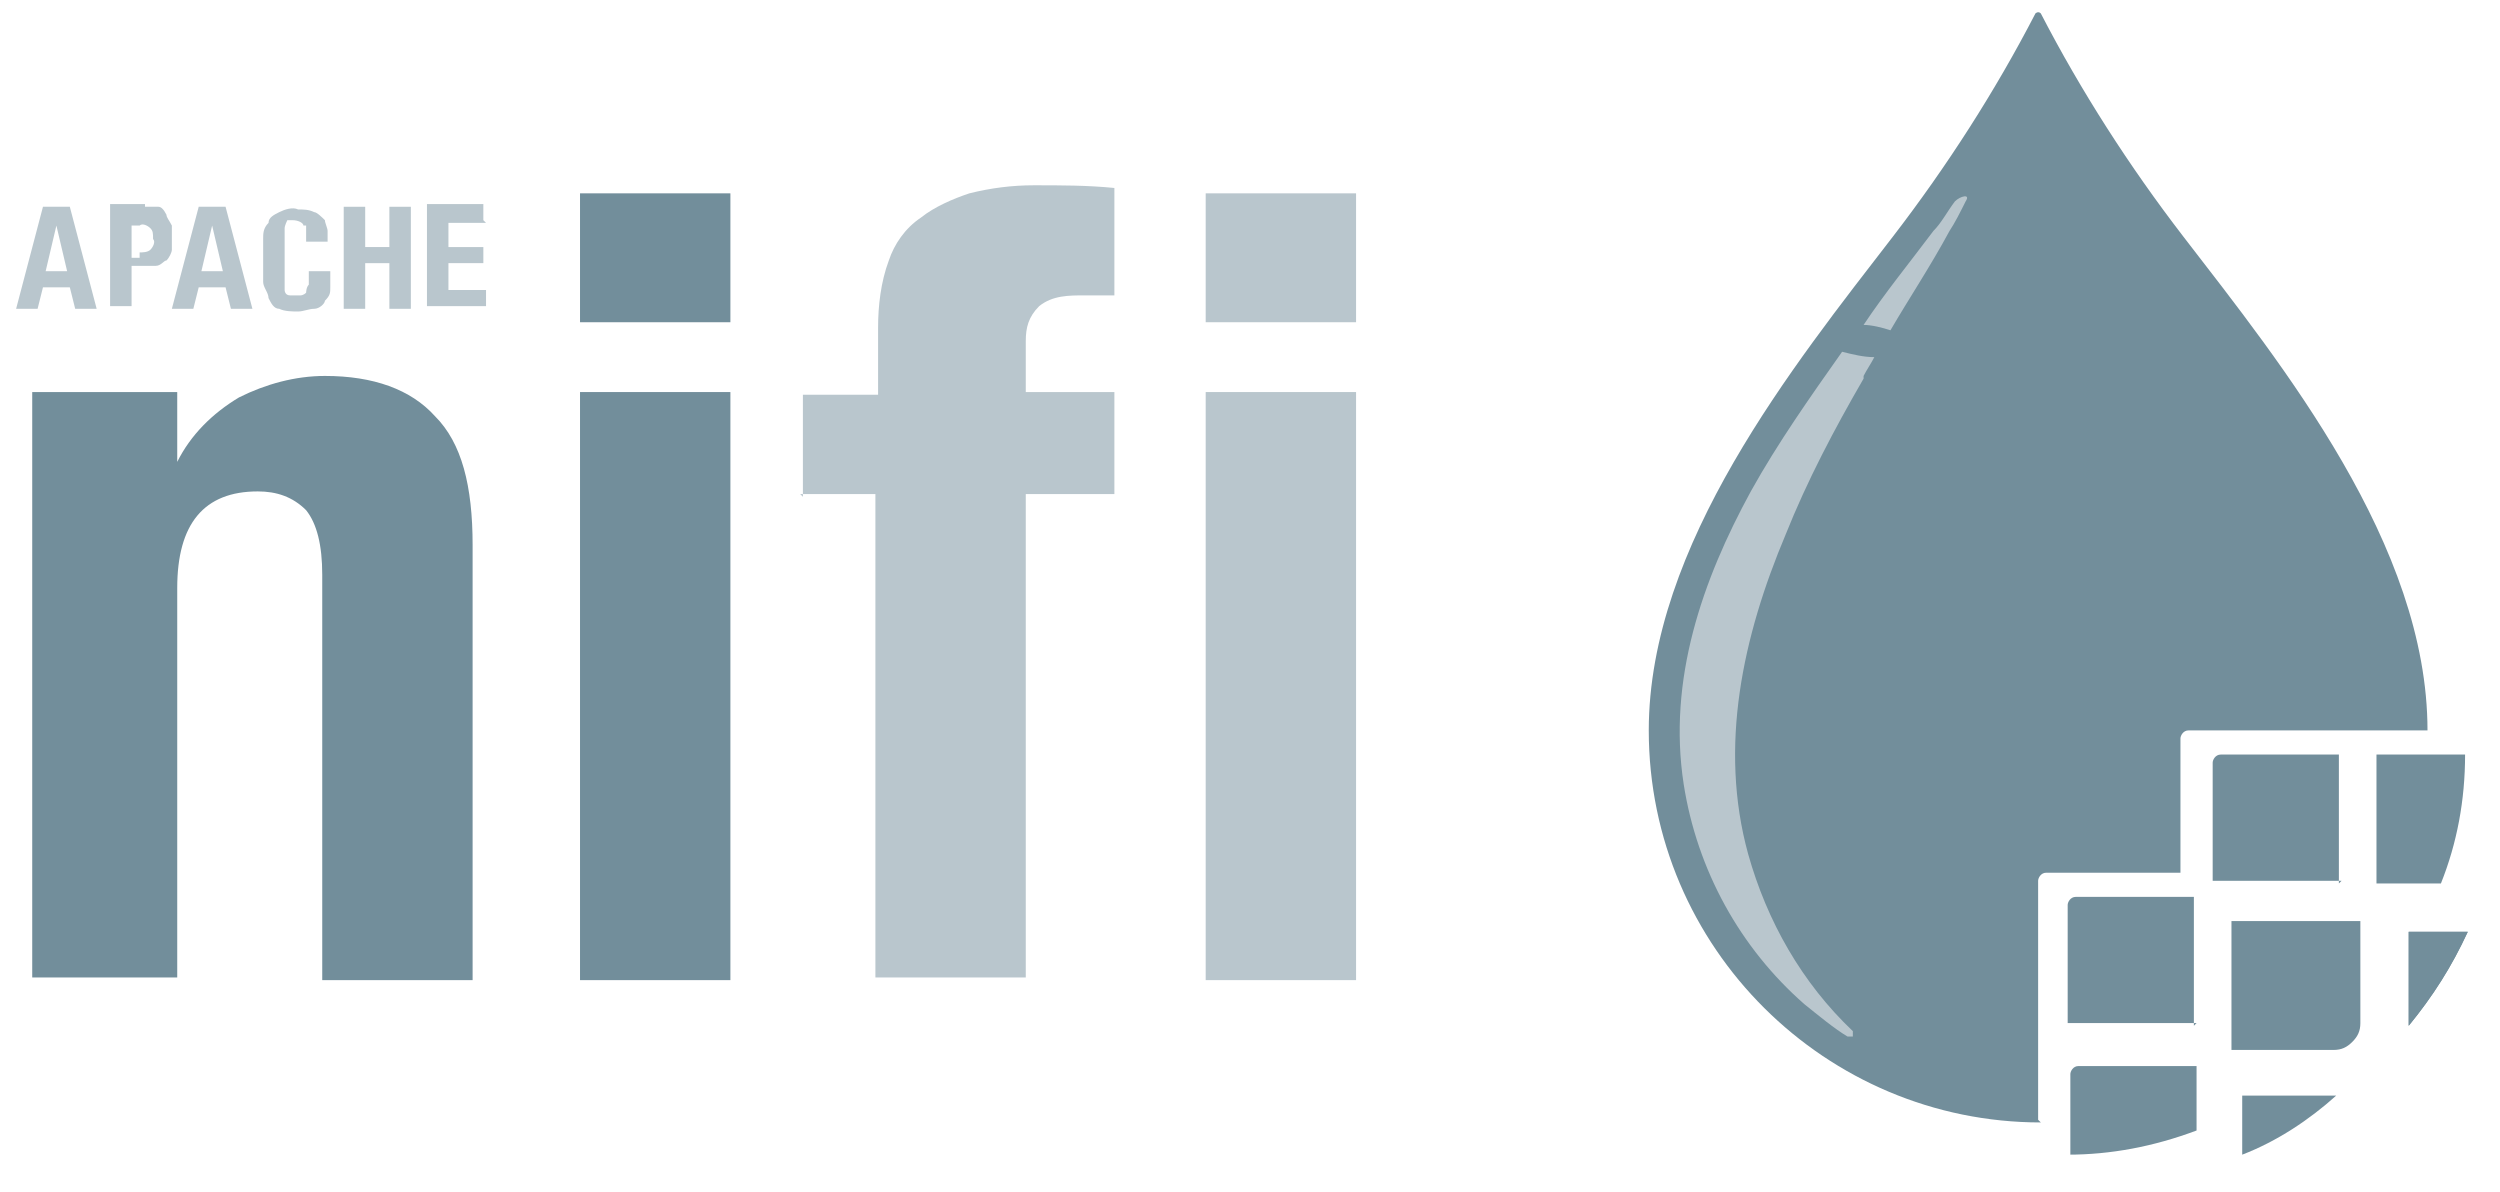 <svg xmlns="http://www.w3.org/2000/svg" xmlns:cc="http://creativecommons.org/ns#" xmlns:dc="http://purl.org/dc/elements/1.1/" xmlns:inkscape="http://www.inkscape.org/namespaces/inkscape" xmlns:rdf="http://www.w3.org/1999/02/22-rdf-syntax-ns#" xmlns:sodipodi="http://sodipodi.sourceforge.net/DTD/sodipodi-0.dtd" xmlns:svg="http://www.w3.org/2000/svg" viewBox="0 0 93.1 44.4"><defs><style>      .st0 {        fill: #b9c6cd;      }      .st1 {        fill: #728e9b;      }    </style></defs><g id="svg68" inkscape:version="0.92.3 (2405546, 2018-03-11)" sodipodi:docname="apache-ni-fi-ar21.svg"><g id="g999"><g id="g952"><g id="g12"><path id="path6" class="st1" d="M6.6,14.6v2.6h0c.5-1,1.3-1.8,2.3-2.4,1-.5,2.1-.8,3.2-.8,1.8,0,3.2.5,4.1,1.5,1,1,1.4,2.6,1.4,4.8v16.2h-5.6v-15.1c0-1.1-.2-1.9-.6-2.4-.5-.5-1.1-.7-1.8-.7-2,0-3,1.2-3,3.6v14.5H1.2V14.6h5.4Z" inkscape:connector-curvature="0"></path><rect id="rect8" class="st1" x="21.6" y="7.2" width="5.6" height="4.8"></rect><rect id="rect10" class="st1" x="21.6" y="14.6" width="5.6" height="21.9"></rect></g><g id="g48"><path id="path36" class="st0" d="M2.6,7.7l1,3.8h-.8l-.2-.8h-1l-.2.8h-.8l1-3.8h1ZM2.5,10.1l-.4-1.7h0l-.4,1.7h.7Z" inkscape:connector-curvature="0"></path><path id="path38" class="st0" d="M5.4,7.7c.2,0,.3,0,.5,0,.1,0,.2.1.3.3,0,.1.1.2.2.4,0,.1,0,.3,0,.4,0,.2,0,.3,0,.5,0,.1-.1.3-.2.4-.1,0-.2.2-.4.2-.2,0-.3,0-.5,0h-.4v1.5h-.8v-3.8h1.3ZM5.2,9.4c.1,0,.3,0,.4-.1.1-.1.2-.3.1-.4,0-.2,0-.3-.1-.4-.1-.1-.3-.2-.4-.1h-.3v1.2h.3Z" inkscape:connector-curvature="0"></path><path id="path40" class="st0" d="M8.4,7.7l1,3.8h-.8l-.2-.8h-1l-.2.8h-.8l1-3.8h1ZM8.3,10.1l-.4-1.7h0l-.4,1.7h.7Z" inkscape:connector-curvature="0"></path><path id="path42" class="st0" d="M11.3,8.4c0-.1-.2-.2-.4-.2,0,0-.2,0-.2,0,0,0-.1.2-.1.3,0,.1,0,.3,0,.5,0,.2,0,.4,0,.7,0,.2,0,.5,0,.7,0,.1,0,.3,0,.4,0,0,0,.2.2.2,0,0,.1,0,.2,0,0,0,.1,0,.2,0,0,0,.1,0,.2-.1,0,0,0-.2.1-.3,0-.2,0-.3,0-.5h.8c0,.2,0,.4,0,.6,0,.2,0,.3-.2.5,0,.1-.2.3-.4.3-.2,0-.4.1-.6.1-.2,0-.5,0-.7-.1-.2,0-.3-.2-.4-.4,0-.2-.2-.4-.2-.6,0-.3,0-.5,0-.8,0-.3,0-.5,0-.8,0-.2,0-.4.2-.6,0-.2.2-.3.4-.4.2-.1.5-.2.7-.1.2,0,.4,0,.6.1.1,0,.3.2.4.3,0,.1.1.3.1.4,0,.1,0,.3,0,.4h-.8c0-.2,0-.4,0-.6Z" inkscape:connector-curvature="0"></path><path id="path44" class="st0" d="M13.6,7.7v1.5h.9v-1.5h.8v3.8h-.8v-1.7h-.9v1.7h-.8v-3.8h.8Z" inkscape:connector-curvature="0"></path><path id="path46" class="st0" d="M18.1,8.3h-1.4v.9h1.3v.6h-1.3v1h1.4v.6h-2.2v-3.8h2.1v.6h0Z" inkscape:connector-curvature="0"></path></g><g id="g56"><path id="path50" class="st0" d="M29.9,18.5v-3.8h2.8v-2.5c0-.8.1-1.7.4-2.5.2-.6.6-1.2,1.2-1.6.5-.4,1.2-.7,1.8-.9.8-.2,1.6-.3,2.4-.3,1,0,2,0,3,.1v4c-.2,0-.4,0-.6,0h-.5c-.6,0-1.2,0-1.7.4-.4.4-.5.8-.5,1.3v1.9h3.3v3.8h-3.3v18h-5.6v-18h-2.8Z" inkscape:connector-curvature="0"></path><rect id="rect52" class="st0" x="44.9" y="7.2" width="5.6" height="4.8"></rect><rect id="rect54" class="st0" x="44.9" y="14.6" width="5.6" height="21.9"></rect></g></g><g id="g967"><g id="g32"><path id="path14" class="st1" d="M76,41.8c-8,0-14.6-6.5-14.6-14.6h0c0-6.9,5.4-13.6,9.1-18.4,2-2.6,3.8-5.4,5.3-8.3,0,0,.1-.1.2,0,0,0,0,0,0,0,1.5,2.9,3.3,5.7,5.3,8.3,3.7,4.8,9.1,11.5,9.1,18.4h-8.9c-.2,0-.3.2-.3.3h0v5h-5c-.2,0-.3.2-.3.3h0v8.9h0Z" inkscape:connector-curvature="0"></path><path id="path16" class="st1" d="M81.7,38.2v-4.8h-4.4c-.2,0-.3.2-.3.3h0v4.4h4.8Z" inkscape:connector-curvature="0"></path><path id="path18" class="st1" d="M77,43c1.6,0,3.2-.3,4.8-.9v-2.4h-4.4c-.2,0-.3.2-.3.3h0v3Z" inkscape:connector-curvature="0"></path><path id="path20" class="st1" d="M87.1,32.9v-4.8h-4.4c-.2,0-.3.2-.3.3h0v4.4h4.8Z" inkscape:connector-curvature="0"></path><path id="path22" class="st1" d="M87.6,38.8h0c.2-.2.3-.4.3-.7v-3.8h-4.8v4.8h3.8c.3,0,.5-.1.7-.3Z" inkscape:connector-curvature="0"></path><path id="path24" class="st1" d="M83.5,43c1.3-.5,2.5-1.3,3.5-2.2h-3.5v2.2Z" inkscape:connector-curvature="0"></path><path id="path26" class="st1" d="M90.9,32.9c.6-1.5.9-3.1.9-4.8h-3.3v4.8h2.4Z" inkscape:connector-curvature="0"></path><path id="path28" class="st1" d="M89.7,38.2c.9-1.1,1.6-2.2,2.2-3.5h-2.2v3.5Z" inkscape:connector-curvature="0"></path><path id="path30" class="st1" d="M89.7,38.2c.9-1.1,1.6-2.2,2.2-3.5h-2.2v3.5Z" inkscape:connector-curvature="0"></path></g><g id="g62"><path id="path58" class="st0" d="M72.8,7.5c-.3.4-.5.8-.8,1.1-.9,1.2-1.8,2.3-2.6,3.5.3,0,.7.1,1,.2.7-1.2,1.5-2.4,2.2-3.7.2-.3.4-.7.6-1.1.2-.3-.2-.2-.4,0Z" inkscape:connector-curvature="0"></path><path id="path60" class="st0" d="M69.4,14c.1-.2.3-.5.4-.7-.4,0-.8-.1-1.2-.2h0c-1.2,1.7-2.4,3.4-3.4,5.2-1.8,3.3-3.1,7-2.5,10.9.5,3.2,2.1,6.1,4.5,8.2.5.4,1.1.9,1.6,1.2,0,0,.2,0,.2,0,0,0,0-.2,0-.2-1.9-1.8-3.2-4.1-3.9-6.6-1.1-4-.2-8.1,1.4-11.9.8-2,1.8-3.9,2.9-5.8Z" inkscape:connector-curvature="0"></path></g></g></g></g></svg>